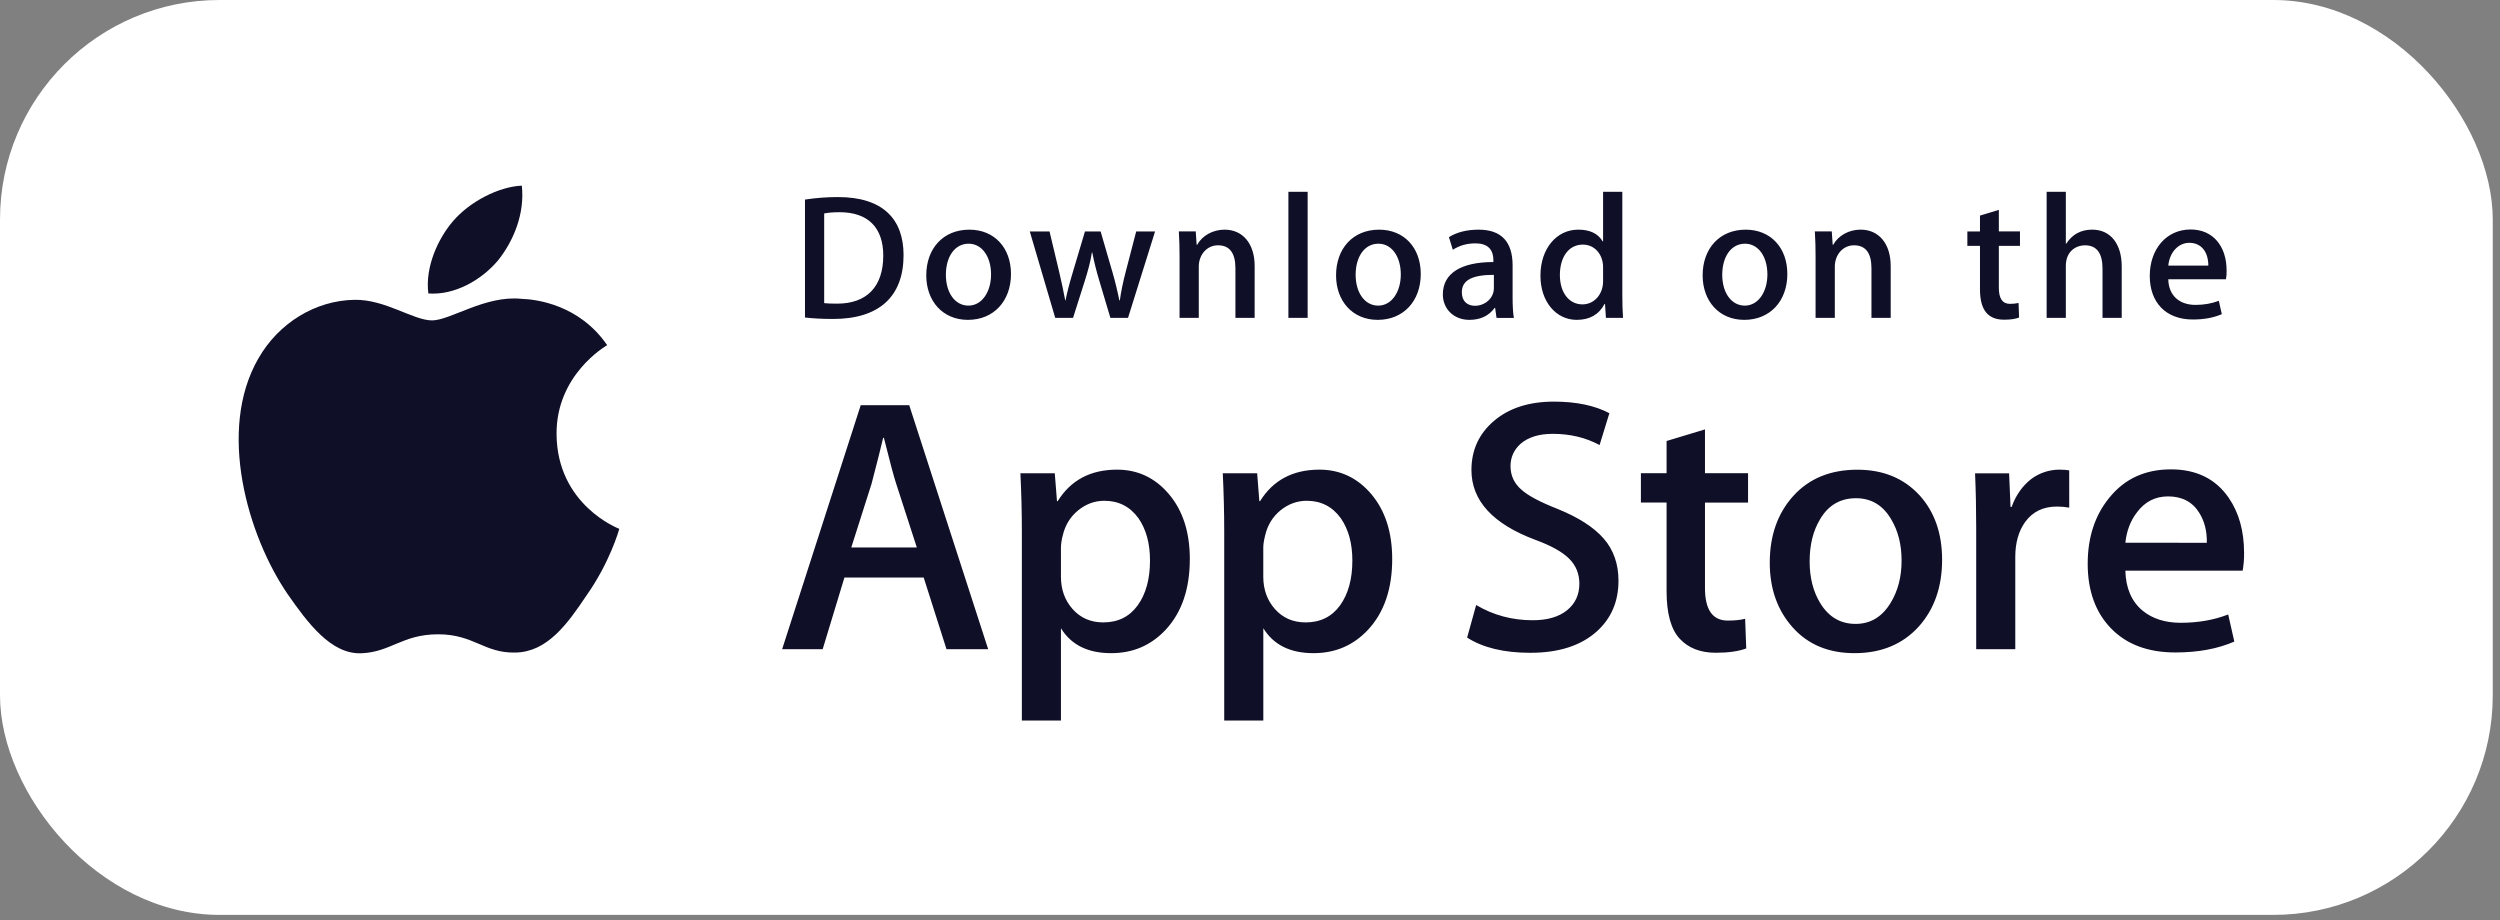 <svg width="125" height="46" viewBox="0 0 125 46" fill="none" xmlns="http://www.w3.org/2000/svg">
<rect x="0" y="0" width="125" height="46" fill="#808080" stroke="none"/>
<rect width="124.638" height="45.745" rx="10.979" fill="white"/>
<path d="M27.828 21.717C27.801 18.763 30.247 17.326 30.359 17.259C28.974 15.239 26.827 14.964 26.072 14.942C24.269 14.752 22.519 16.02 21.601 16.02C20.664 16.02 19.249 14.96 17.724 14.991C15.762 15.021 13.927 16.157 12.92 17.921C10.842 21.516 12.392 26.8 14.382 29.707C15.378 31.131 16.542 32.72 18.064 32.664C19.554 32.603 20.111 31.715 21.909 31.715C23.69 31.715 24.213 32.664 25.766 32.628C27.365 32.603 28.372 31.198 29.332 29.762C30.483 28.131 30.945 26.524 30.963 26.441C30.927 26.428 27.859 25.257 27.828 21.717ZM24.894 13.03C25.695 12.028 26.244 10.665 26.091 9.282C24.932 9.333 23.481 10.084 22.646 11.063C21.907 11.927 21.247 13.342 21.417 14.673C22.72 14.77 24.058 14.016 24.894 13.03Z" fill="#0F0F28"/>
<path d="M49.408 32.459L47.325 32.459L46.185 28.877L42.221 28.877L41.134 32.459L39.107 32.459L43.036 20.261L45.462 20.261L49.408 32.459ZM45.841 27.373L44.81 24.188C44.701 23.863 44.495 23.096 44.194 21.89L44.158 21.89C44.037 22.409 43.843 23.175 43.578 24.188L42.564 27.373L45.841 27.373ZM59.491 27.953C59.491 29.449 59.085 30.632 58.272 31.5C57.544 32.273 56.639 32.658 55.56 32.658C54.394 32.658 53.556 32.243 53.047 31.411L53.047 36.026L51.093 36.026L51.093 26.555C51.093 25.615 51.068 24.652 51.02 23.664L52.739 23.664L52.849 25.058L52.885 25.058C53.537 24.008 54.526 23.482 55.854 23.482C56.892 23.482 57.758 23.892 58.451 24.712C59.144 25.535 59.491 26.614 59.491 27.953ZM57.5 28.025C57.5 27.169 57.307 26.463 56.92 25.907C56.498 25.328 55.93 25.039 55.218 25.039C54.736 25.039 54.298 25.2 53.907 25.518C53.514 25.839 53.257 26.258 53.137 26.776C53.084 26.971 53.053 27.17 53.047 27.371L53.047 28.839C53.047 29.478 53.243 30.018 53.635 30.459C54.028 30.899 54.537 31.12 55.164 31.12C55.901 31.12 56.474 30.835 56.883 30.27C57.294 29.702 57.5 28.954 57.5 28.025ZM69.61 27.953C69.61 29.449 69.204 30.632 68.391 31.5C67.662 32.273 66.758 32.658 65.678 32.658C64.513 32.658 63.675 32.243 63.166 31.411L63.166 36.026L61.211 36.026L61.211 26.555C61.211 25.615 61.186 24.652 61.139 23.664L62.858 23.664L62.967 25.058L63.003 25.058C63.654 24.008 64.644 23.482 65.972 23.482C67.009 23.482 67.876 23.892 68.57 24.712C69.262 25.535 69.61 26.614 69.61 27.953ZM67.618 28.025C67.618 27.169 67.424 26.463 67.037 25.907C66.615 25.328 66.049 25.039 65.338 25.039C64.855 25.039 64.417 25.2 64.024 25.518C63.632 25.839 63.376 26.258 63.256 26.776C63.196 27.018 63.164 27.216 63.164 27.371L63.164 28.839C63.164 29.478 63.361 30.018 63.752 30.459C64.144 30.898 64.654 31.12 65.283 31.12C66.02 31.12 66.593 30.835 67.002 30.27C67.412 29.702 67.618 28.954 67.618 28.025ZM80.924 29.038C80.924 30.076 80.561 30.921 79.839 31.572C79.045 32.283 77.937 32.64 76.516 32.64C75.203 32.64 74.15 32.387 73.356 31.88L73.808 30.251C74.666 30.759 75.607 31.012 76.632 31.012C77.369 31.012 77.942 30.845 78.351 30.514C78.761 30.183 78.968 29.739 78.968 29.185C78.968 28.689 78.797 28.274 78.46 27.936C78.122 27.599 77.563 27.284 76.777 26.996C74.641 26.199 73.572 25.034 73.572 23.502C73.572 22.501 73.95 21.681 74.703 21.041C75.457 20.401 76.456 20.081 77.699 20.081C78.81 20.081 79.735 20.274 80.469 20.66L79.979 22.253C79.287 21.879 78.507 21.692 77.634 21.692C76.945 21.692 76.404 21.862 76.017 22.199C75.692 22.501 75.526 22.868 75.526 23.305C75.526 23.786 75.715 24.185 76.089 24.499C76.413 24.788 77.005 25.102 77.862 25.439C78.912 25.863 79.684 26.356 80.179 26.922C80.676 27.489 80.924 28.195 80.924 29.038ZM87.403 25.13L85.249 25.13L85.249 29.401C85.249 30.487 85.628 31.029 86.389 31.029C86.739 31.029 87.028 30.999 87.257 30.938L87.312 32.422C86.927 32.566 86.419 32.638 85.791 32.638C85.019 32.638 84.416 32.403 83.981 31.931C83.547 31.46 83.329 30.671 83.329 29.56L83.329 25.127L82.045 25.127L82.045 23.66L83.329 23.66L83.329 22.05L85.249 21.47L85.249 23.66L87.403 23.66L87.403 25.13ZM97.105 27.989C97.105 29.341 96.718 30.451 95.946 31.319C95.139 32.213 94.064 32.658 92.725 32.658C91.432 32.658 90.404 32.23 89.638 31.375C88.871 30.518 88.488 29.438 88.488 28.136C88.488 26.773 88.884 25.657 89.673 24.788C90.465 23.919 91.53 23.485 92.87 23.485C94.16 23.485 95.197 23.914 95.982 24.77C96.732 25.601 97.105 26.673 97.105 27.989ZM95.079 28.034C95.079 27.228 94.905 26.537 94.555 25.959C94.146 25.261 93.559 24.911 92.799 24.911C92.016 24.911 91.415 25.261 91.006 25.959C90.656 26.537 90.482 27.24 90.482 28.071C90.482 28.877 90.656 29.57 91.006 30.147C91.429 30.845 92.019 31.195 92.782 31.195C93.53 31.195 94.115 30.838 94.539 30.13C94.898 29.537 95.079 28.842 95.079 28.034ZM103.462 25.382C103.258 25.346 103.052 25.328 102.846 25.328C102.158 25.328 101.626 25.587 101.252 26.107C100.928 26.566 100.764 27.145 100.764 27.844L100.764 32.459L98.81 32.459L98.81 26.434C98.811 25.51 98.793 24.587 98.753 23.665L100.455 23.665L100.527 25.348L100.581 25.348C100.788 24.769 101.113 24.303 101.558 23.953C101.966 23.648 102.462 23.483 102.971 23.482C103.152 23.482 103.315 23.495 103.46 23.518L103.462 25.382ZM112.204 27.645C112.209 27.942 112.185 28.239 112.132 28.532L106.268 28.532C106.29 29.401 106.574 30.066 107.119 30.524C107.613 30.933 108.252 31.139 109.037 31.139C109.905 31.139 110.697 31.001 111.41 30.723L111.716 32.079C110.884 32.442 109.901 32.623 108.767 32.623C107.402 32.623 106.331 32.221 105.552 31.42C104.775 30.618 104.385 29.54 104.385 28.19C104.385 26.864 104.747 25.76 105.472 24.879C106.231 23.939 107.257 23.468 108.548 23.468C109.816 23.468 110.776 23.939 111.428 24.879C111.944 25.624 112.204 26.548 112.204 27.645ZM110.34 27.139C110.354 26.558 110.225 26.059 109.96 25.636C109.622 25.092 109.101 24.82 108.403 24.82C107.764 24.82 107.244 25.085 106.848 25.617C106.522 26.04 106.329 26.547 106.269 27.137L110.34 27.139Z" fill="#0F0F28"/>
<path d="M41.655 15.948C41.111 15.948 40.641 15.921 40.249 15.876L40.249 9.979C40.797 9.894 41.35 9.853 41.904 9.854C44.146 9.854 45.178 10.957 45.178 12.755C45.178 14.828 43.959 15.948 41.655 15.948ZM41.983 10.611C41.681 10.611 41.423 10.629 41.209 10.673L41.209 15.156C41.325 15.174 41.547 15.182 41.859 15.182C43.327 15.182 44.163 14.347 44.163 12.781C44.163 11.385 43.407 10.611 41.983 10.611ZM48.396 15.993C47.132 15.993 46.313 15.05 46.313 13.769C46.313 12.435 47.15 11.483 48.467 11.483C49.712 11.483 50.549 12.381 50.549 13.699C50.549 15.05 49.687 15.993 48.396 15.993ZM48.432 12.185C47.738 12.185 47.294 12.834 47.294 13.742C47.294 14.632 47.747 15.281 48.423 15.281C49.099 15.281 49.553 14.587 49.553 13.723C49.553 12.843 49.108 12.185 48.432 12.185ZM57.754 11.572L56.401 15.895L55.52 15.895L54.96 14.018C54.821 13.558 54.705 13.092 54.613 12.622L54.594 12.622C54.524 13.093 54.39 13.565 54.248 14.018L53.652 15.895L52.762 15.895L51.489 11.572L52.477 11.572L52.966 13.627C53.082 14.117 53.179 14.579 53.26 15.015L53.278 15.015C53.348 14.651 53.464 14.196 53.633 13.636L54.248 11.573L55.031 11.573L55.618 13.592C55.761 14.082 55.876 14.562 55.966 15.016L55.992 15.016C56.054 14.571 56.152 14.099 56.285 13.592L56.81 11.573L57.754 11.572ZM62.732 15.895L61.771 15.895L61.771 13.413C61.771 12.648 61.478 12.265 60.9 12.265C60.33 12.265 59.939 12.755 59.939 13.324L59.939 15.895L58.978 15.895L58.978 12.808C58.978 12.425 58.969 12.016 58.942 11.571L59.787 11.571L59.832 12.238L59.859 12.238C60.117 11.777 60.642 11.483 61.23 11.483C62.137 11.483 62.733 12.177 62.733 13.306L62.732 15.895ZM65.382 15.895L64.42 15.895L64.42 9.589L65.382 9.589L65.382 15.895ZM68.885 15.993C67.623 15.993 66.803 15.05 66.803 13.769C66.803 12.435 67.639 11.483 68.956 11.483C70.202 11.483 71.038 12.381 71.038 13.699C71.039 15.05 70.175 15.993 68.885 15.993ZM68.921 12.185C68.227 12.185 67.782 12.834 67.782 13.742C67.782 14.632 68.237 15.281 68.911 15.281C69.587 15.281 70.04 14.587 70.04 13.723C70.041 12.843 69.597 12.185 68.921 12.185ZM74.826 15.895L74.757 15.397L74.731 15.397C74.438 15.798 74.009 15.993 73.467 15.993C72.692 15.993 72.142 15.45 72.142 14.721C72.142 13.654 73.067 13.102 74.669 13.102L74.669 13.022C74.669 12.453 74.367 12.168 73.771 12.168C73.345 12.168 72.971 12.275 72.641 12.489L72.446 11.857C72.846 11.608 73.345 11.483 73.93 11.483C75.06 11.483 75.63 12.079 75.63 13.271L75.63 14.864C75.63 15.3 75.65 15.638 75.693 15.896L74.826 15.895ZM74.694 13.742C73.627 13.742 73.092 14 73.092 14.613C73.092 15.067 73.368 15.289 73.751 15.289C74.24 15.289 74.694 14.916 74.694 14.409L74.694 13.742ZM80.296 15.895L80.251 15.201L80.225 15.201C79.949 15.725 79.485 15.993 78.837 15.993C77.794 15.993 77.022 15.076 77.022 13.787C77.022 12.435 77.823 11.482 78.915 11.482C79.494 11.482 79.904 11.678 80.135 12.07L80.154 12.07L80.154 9.589L81.116 9.589L81.116 14.73C81.116 15.148 81.126 15.539 81.151 15.895L80.296 15.895ZM80.154 13.351C80.154 12.746 79.753 12.23 79.142 12.23C78.429 12.23 77.994 12.862 77.994 13.751C77.994 14.623 78.446 15.219 79.123 15.219C79.727 15.219 80.154 14.694 80.154 14.072L80.154 13.351ZM87.214 15.993C85.951 15.993 85.132 15.05 85.132 13.769C85.132 12.435 85.969 11.483 87.285 11.483C88.531 11.483 89.367 12.381 89.367 13.699C89.368 15.05 88.505 15.993 87.214 15.993ZM87.249 12.185C86.556 12.185 86.112 12.834 86.112 13.742C86.112 14.632 86.566 15.281 87.24 15.281C87.917 15.281 88.37 14.587 88.37 13.723C88.372 12.843 87.927 12.185 87.249 12.185ZM94.535 15.895L93.573 15.895L93.573 13.413C93.573 12.648 93.279 12.265 92.701 12.265C92.132 12.265 91.741 12.755 91.741 13.324L91.741 15.895L90.779 15.895L90.779 12.808C90.779 12.425 90.77 12.016 90.743 11.571L91.589 11.571L91.634 12.238L91.66 12.238C91.918 11.777 92.443 11.482 93.03 11.482C93.938 11.482 94.535 12.176 94.535 13.305L94.535 15.895ZM100.999 12.293L99.942 12.293L99.942 14.392C99.942 14.926 100.127 15.193 100.501 15.193C100.671 15.193 100.813 15.174 100.928 15.148L100.954 15.877C100.768 15.949 100.519 15.985 100.209 15.985C99.452 15.985 98.999 15.567 98.999 14.472L98.999 12.293L98.368 12.293L98.368 11.572L98.999 11.572L98.999 10.78L99.942 10.495L99.942 11.571L100.999 11.571L100.999 12.293ZM106.086 15.895L105.126 15.895L105.126 13.431C105.126 12.657 104.833 12.266 104.254 12.266C103.756 12.266 103.292 12.604 103.292 13.289L103.292 15.895L102.332 15.895L102.332 9.589L103.292 9.589L103.292 12.185L103.312 12.185C103.614 11.714 104.052 11.482 104.612 11.482C105.527 11.482 106.086 12.194 106.086 13.324L106.086 15.895ZM111.297 13.964L108.414 13.964C108.432 14.783 108.974 15.245 109.776 15.245C110.202 15.245 110.595 15.173 110.941 15.04L111.091 15.708C110.682 15.886 110.201 15.975 109.64 15.975C108.288 15.975 107.488 15.12 107.488 13.796C107.488 12.47 108.307 11.474 109.532 11.474C110.637 11.474 111.33 12.293 111.33 13.529C111.336 13.675 111.325 13.821 111.297 13.964ZM110.416 13.28C110.416 12.612 110.08 12.141 109.465 12.141C108.913 12.141 108.477 12.622 108.415 13.28L110.416 13.28Z" fill="#0F0F28"/>
</svg>
